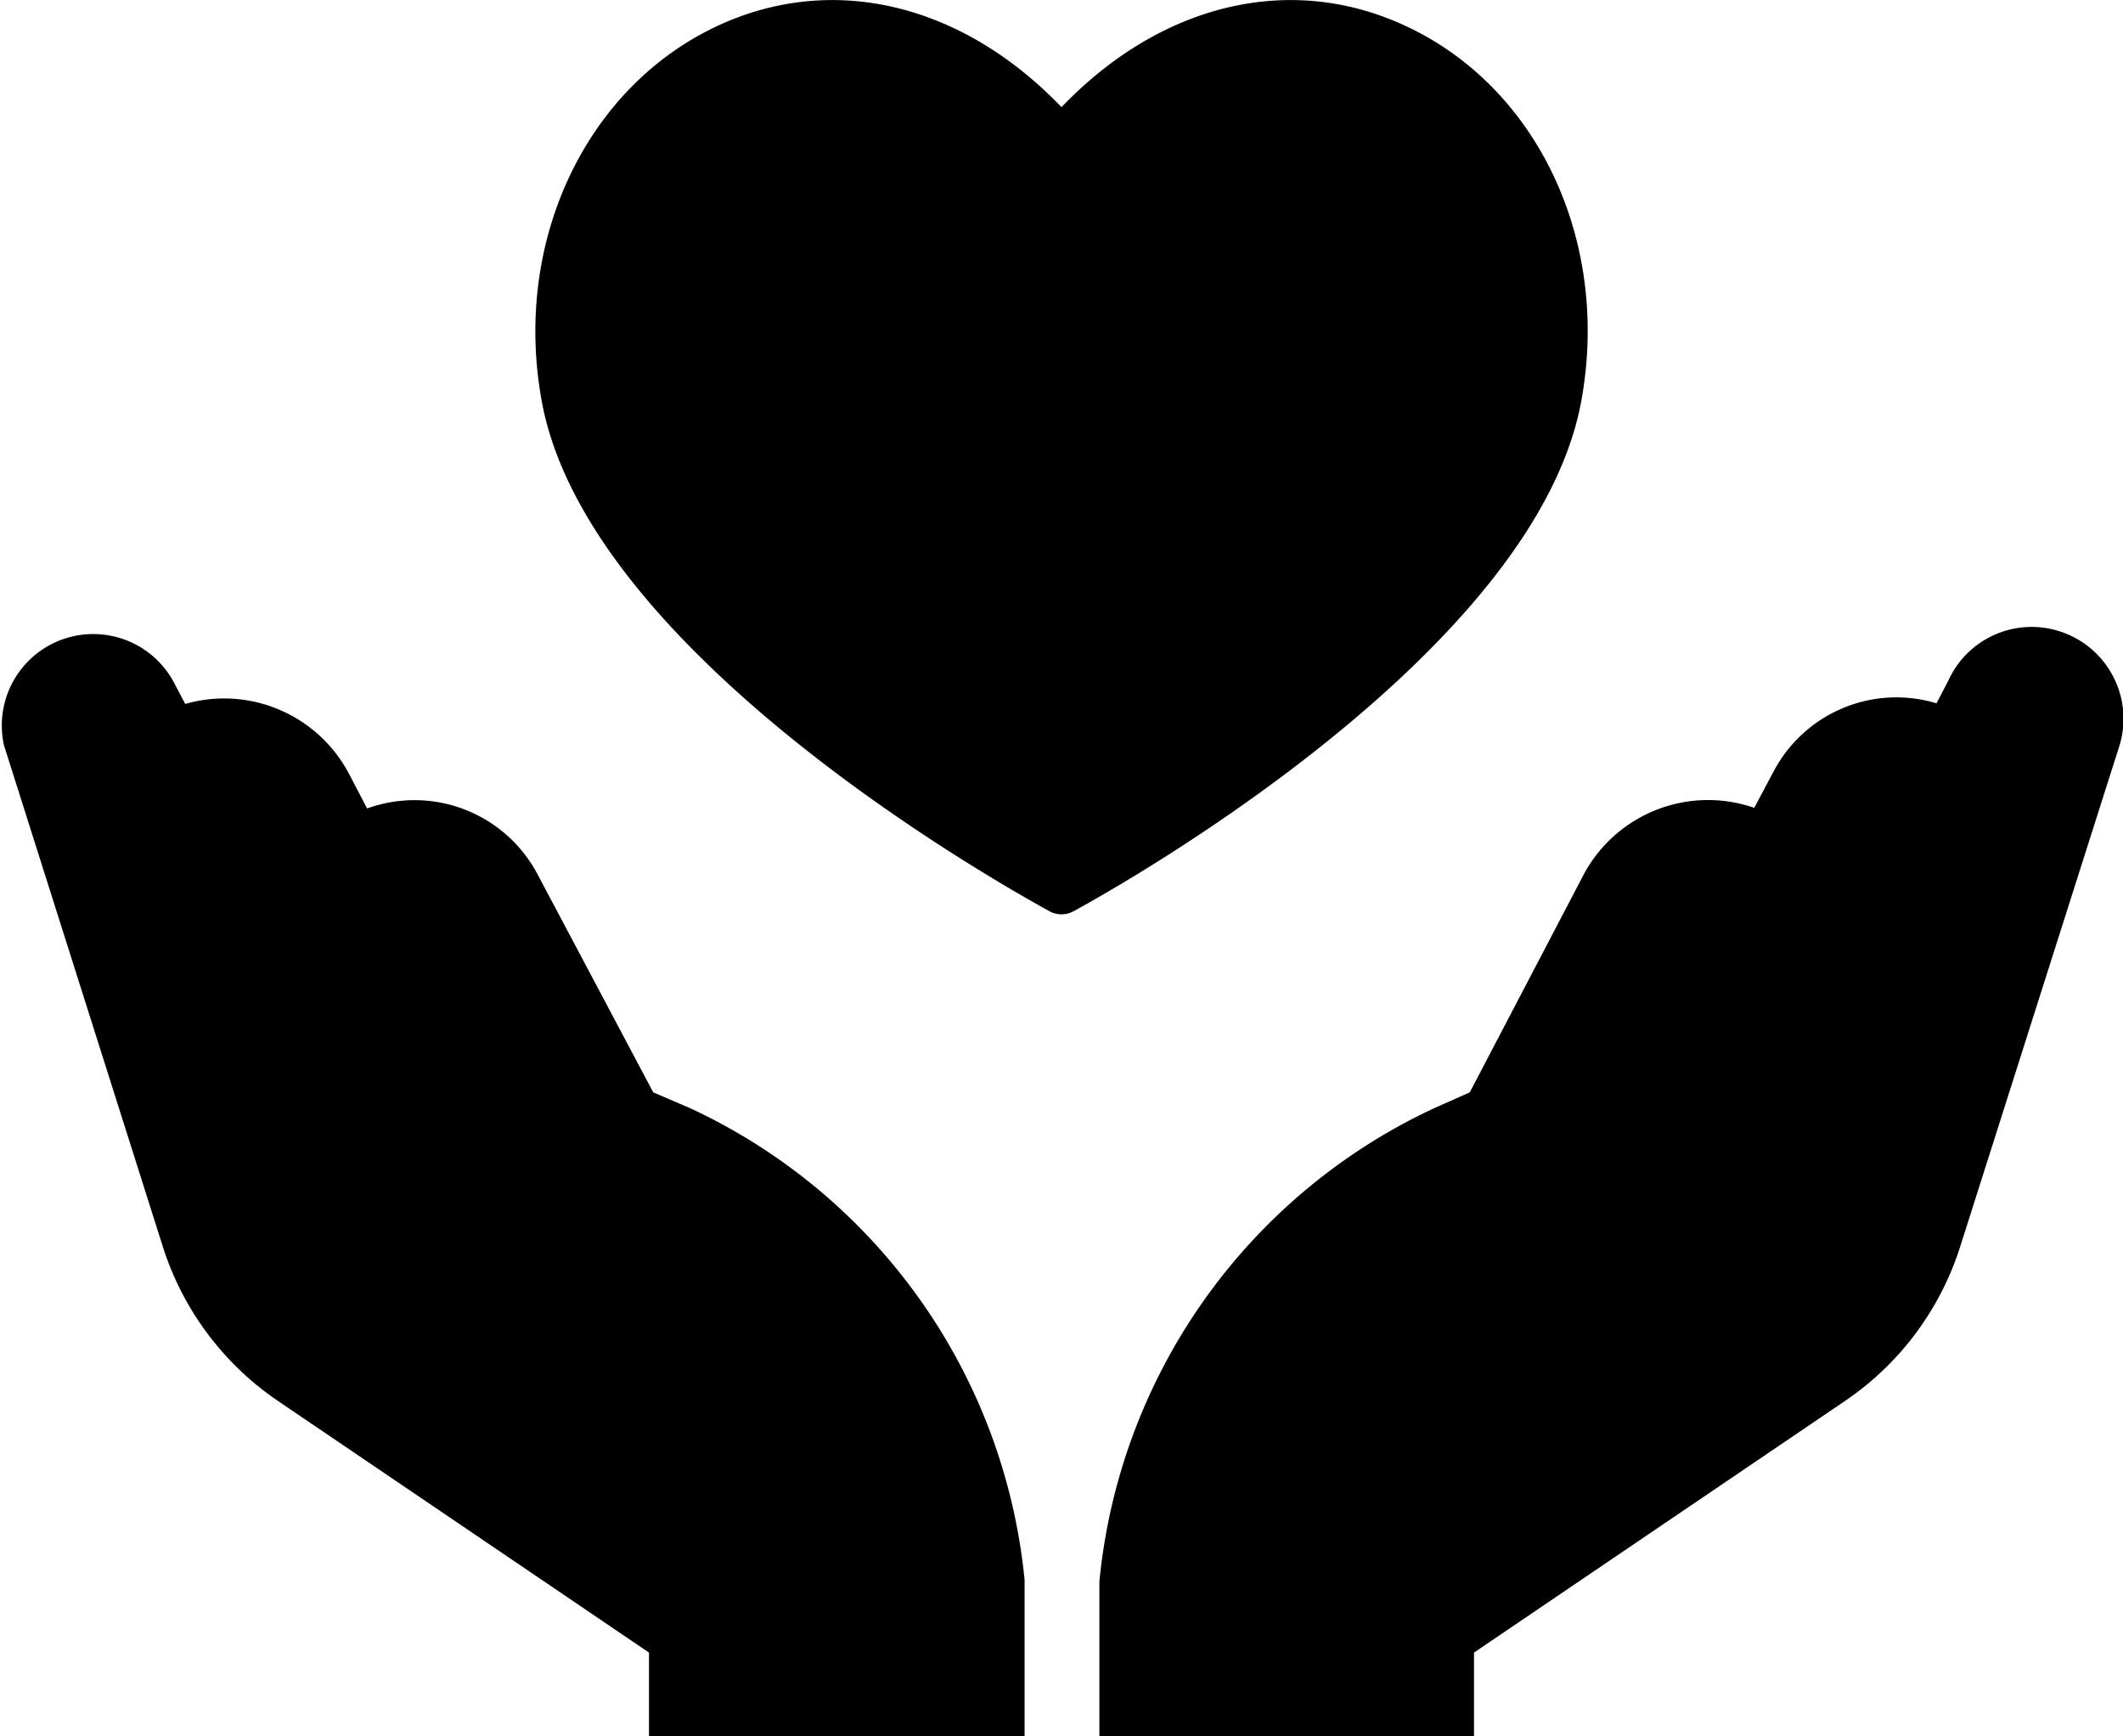<svg xmlns="http://www.w3.org/2000/svg" viewBox="0 0 65 53.15"><g id="Layer_2" data-name="Layer 2"><g id="レイヤー_1" data-name="レイヤー 1"><path d="M48.41,12.3c.9-4.86-1.29-9.58-5.32-11.48C39.55-.86,35.56.09,32.5,3.28,29.44.09,25.45-.86,21.91.82c-4,1.9-6.22,6.62-5.32,11.48,1.48,8,15,15.29,15.55,15.6a.74.74,0,0,0,.36.09.77.77,0,0,0,.36-.09C33.43,27.59,46.93,20.26,48.41,12.3Z"/><path d="M19.87,53.15h11.5V48.37A17.84,17.84,0,0,0,21.12,33.92L20,33.44l-3.55-6.69a4.26,4.26,0,0,0-5.21-2l0,0-.57-1.09a4.32,4.32,0,0,0-5-2.11l-.33-.63A2.8,2.8,0,0,0,.12,22.81L5,38.21A9,9,0,0,0,8.5,42.88l11.37,7.71Z"/><path d="M63.07,19.33a2.8,2.8,0,0,0-3.42,1.51l-.36.69a4.25,4.25,0,0,0-5,2.11l-.58,1.09,0,0a4.32,4.32,0,0,0-5.2,2L45,33.44l-1.08.48a17.88,17.88,0,0,0-10.26,14.5v4.73H45.13V50.59L56.5,42.88A9,9,0,0,0,60,38.21l4.9-15.41A2.81,2.81,0,0,0,63.07,19.33Z"/></g></g></svg>